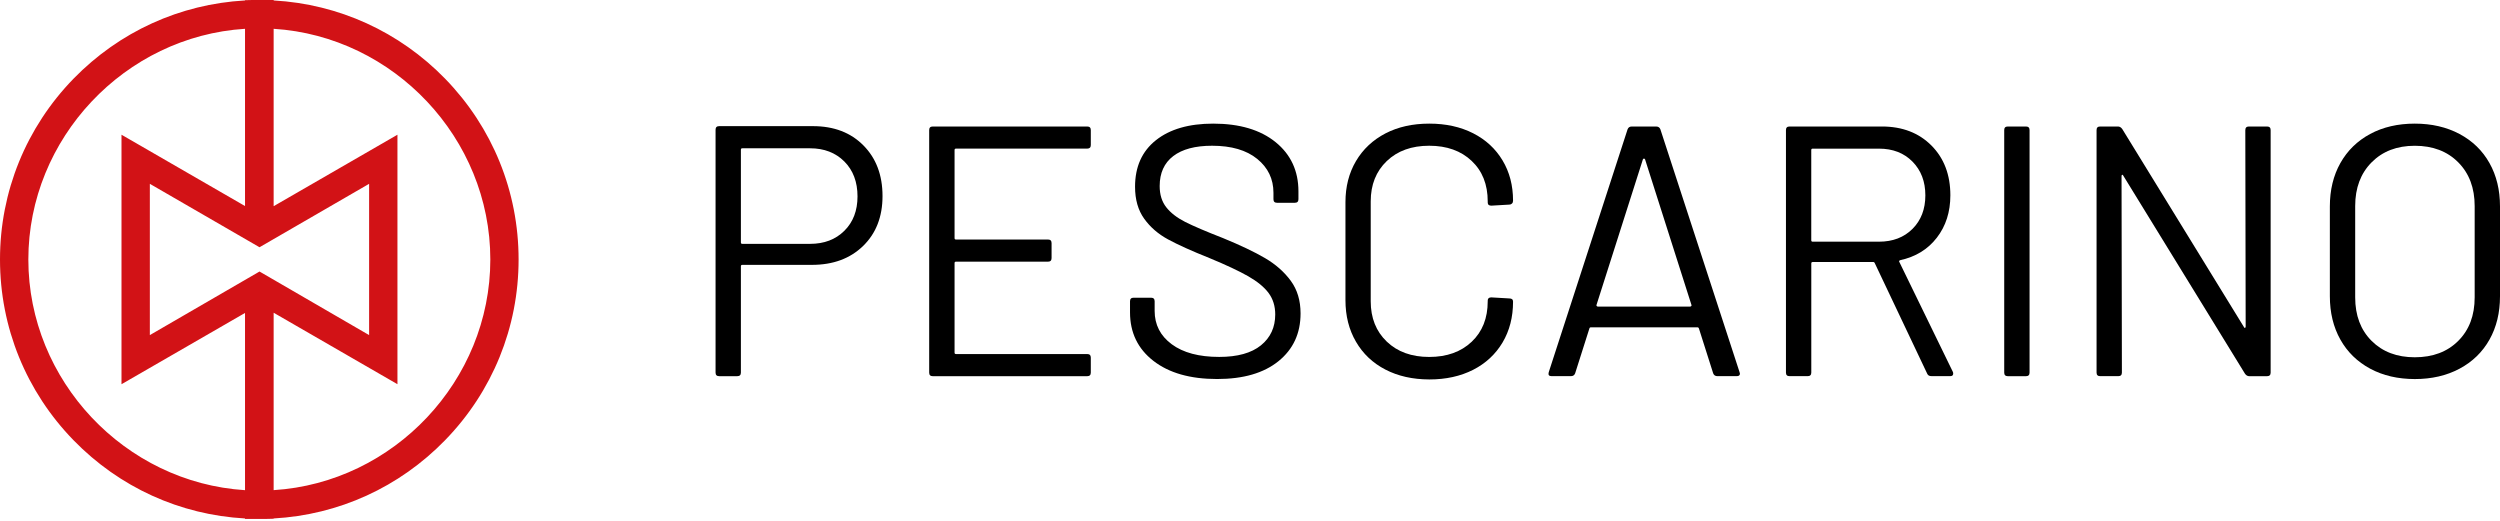 <svg width="240" height="50" viewBox="0 0 240 50" fill="none" xmlns="http://www.w3.org/2000/svg">
<path d="M42.724 7.548C38.332 3.041 32.512 0.391 26.27 0.044V0H24.202L23.522 0.017V0.044C17.28 0.391 11.46 3.041 7.065 7.548C2.51 12.229 0 18.392 0 24.91C0 31.427 2.51 37.591 7.065 42.268C11.456 46.778 17.28 49.428 23.518 49.772V49.816H25.587L26.267 49.799V49.772C32.509 49.428 38.329 46.778 42.72 42.268C47.278 37.587 49.785 31.424 49.785 24.91C49.785 18.396 47.282 12.229 42.724 7.548ZM35.434 17.647V32.169L24.913 26.066L14.385 32.169V17.647L24.913 23.736L35.434 17.647ZM23.522 2.765V19.78L11.664 12.933V36.886L23.522 30.043V47.057C11.987 46.329 2.721 36.539 2.721 24.91C2.721 13.28 11.987 3.49 23.522 2.765ZM26.27 47.054V30.022L38.155 36.883V12.933L26.27 19.794V2.765C37.801 3.49 47.071 13.28 47.071 24.91C47.071 36.539 37.801 46.329 26.27 47.054Z" fill="#D21216"/>
<path d="M82.889 13.961C84.11 15.192 84.722 16.815 84.722 18.822C84.722 20.808 84.1 22.407 82.855 23.614C81.61 24.825 79.974 25.427 77.943 25.427H71.263C71.171 25.427 71.126 25.472 71.126 25.564V35.768C71.126 35.996 71.011 36.112 70.783 36.112H69.038C68.81 36.112 68.694 35.999 68.694 35.768V12.454C68.694 12.226 68.807 12.11 69.038 12.11H78.042C80.052 12.11 81.668 12.726 82.889 13.961ZM81.056 22.159C81.899 21.325 82.321 20.223 82.321 18.856C82.321 17.464 81.899 16.345 81.056 15.502C80.212 14.658 79.113 14.236 77.77 14.236H71.263C71.171 14.236 71.126 14.28 71.126 14.372V23.274C71.126 23.366 71.171 23.41 71.263 23.41H77.766C79.117 23.41 80.212 22.995 81.056 22.159Z" fill="black"/>
<path d="M104.373 14.266H91.774C91.682 14.266 91.638 14.314 91.638 14.402V22.858C91.638 22.95 91.682 22.994 91.774 22.994H100.608C100.836 22.994 100.951 23.11 100.951 23.338V24.777C100.951 25.005 100.836 25.12 100.608 25.12H91.774C91.682 25.12 91.638 25.165 91.638 25.256V33.852C91.638 33.944 91.682 33.988 91.774 33.988H104.373C104.601 33.988 104.717 34.104 104.717 34.332V35.771C104.717 35.999 104.601 36.114 104.373 36.114H89.546C89.318 36.114 89.202 36.002 89.202 35.771V12.487C89.202 12.259 89.315 12.144 89.546 12.144H104.373C104.601 12.144 104.717 12.259 104.717 12.487V13.926C104.717 14.154 104.601 14.266 104.373 14.266Z" fill="black"/>
<path d="M110.724 34.641C109.227 33.478 108.482 31.924 108.482 29.985V28.923C108.482 28.695 108.595 28.58 108.826 28.58H110.503C110.731 28.58 110.846 28.695 110.846 28.923V29.849C110.846 31.172 111.394 32.24 112.489 33.05C113.585 33.859 115.102 34.264 117.044 34.264C118.803 34.264 120.136 33.893 121.051 33.152C121.963 32.41 122.422 31.424 122.422 30.189C122.422 29.389 122.211 28.706 121.789 28.134C121.367 27.563 120.714 27.029 119.837 26.525C118.959 26.025 117.718 25.44 116.122 24.78C114.411 24.097 113.081 23.495 112.132 22.981C111.183 22.467 110.421 21.804 109.84 20.994C109.258 20.185 108.965 19.161 108.965 17.93C108.965 16.011 109.632 14.521 110.969 13.46C112.306 12.399 114.136 11.868 116.466 11.868C119 11.868 120.997 12.463 122.459 13.647C123.919 14.834 124.65 16.409 124.65 18.372V19.124C124.65 19.352 124.534 19.467 124.306 19.467H122.595C122.367 19.467 122.252 19.355 122.252 19.124V18.508C122.252 17.185 121.731 16.1 120.694 15.256C119.656 14.412 118.211 13.991 116.364 13.991C114.741 13.991 113.5 14.321 112.632 14.984C111.765 15.647 111.329 16.606 111.329 17.862C111.329 18.685 111.54 19.362 111.962 19.899C112.384 20.437 112.989 20.903 113.775 21.304C114.564 21.702 115.779 22.222 117.422 22.862C119.088 23.546 120.429 24.185 121.446 24.78C122.463 25.376 123.283 26.1 123.912 26.954C124.541 27.811 124.854 28.855 124.854 30.087C124.854 32.005 124.147 33.532 122.731 34.675C121.316 35.818 119.354 36.386 116.843 36.386C114.258 36.386 112.221 35.805 110.724 34.641Z" fill="black"/>
<path d="M132.997 35.478C131.786 34.852 130.844 33.961 130.174 32.808C129.501 31.655 129.164 30.325 129.164 28.818V19.402C129.164 17.919 129.501 16.606 130.174 15.463C130.848 14.324 131.79 13.44 132.997 12.81C134.208 12.181 135.61 11.868 137.208 11.868C138.807 11.868 140.209 12.178 141.42 12.793C142.631 13.409 143.569 14.276 144.243 15.396C144.916 16.515 145.253 17.804 145.253 19.266C145.253 19.382 145.219 19.471 145.151 19.538C145.083 19.607 145.001 19.641 144.91 19.641L143.165 19.743C142.937 19.743 142.821 19.641 142.821 19.433V19.331C142.821 17.712 142.307 16.416 141.28 15.447C140.253 14.477 138.896 13.991 137.205 13.991C135.514 13.991 134.157 14.48 133.13 15.463C132.103 16.447 131.589 17.736 131.589 19.334V28.923C131.589 30.522 132.103 31.811 133.13 32.794C134.157 33.777 135.514 34.267 137.205 34.267C138.892 34.267 140.253 33.781 141.28 32.811C142.307 31.842 142.821 30.546 142.821 28.927V28.859C142.821 28.655 142.933 28.549 143.165 28.549L144.91 28.651C145.137 28.651 145.253 28.753 145.253 28.961C145.253 30.444 144.916 31.75 144.243 32.883C143.569 34.012 142.627 34.886 141.42 35.502C140.209 36.118 138.807 36.427 137.208 36.427C135.613 36.42 134.208 36.108 132.997 35.478Z" fill="black"/>
<path d="M164.465 35.839L163.094 31.526C163.07 31.458 163.026 31.424 162.958 31.424H152.72C152.652 31.424 152.604 31.458 152.584 31.526L151.213 35.839C151.145 36.023 151.009 36.111 150.801 36.111H148.951C148.699 36.111 148.607 35.985 148.679 35.733L156.247 12.416C156.315 12.232 156.451 12.144 156.659 12.144H158.985C159.189 12.144 159.329 12.235 159.397 12.416L166.999 35.733L167.033 35.869C167.033 36.029 166.931 36.111 166.724 36.111H164.873C164.673 36.111 164.533 36.023 164.465 35.839ZM153.288 29.383C153.322 29.417 153.362 29.434 153.407 29.434H162.241C162.285 29.434 162.326 29.417 162.36 29.383C162.394 29.349 162.4 29.308 162.377 29.264L157.924 15.293C157.9 15.249 157.866 15.225 157.822 15.225C157.778 15.225 157.74 15.249 157.72 15.293L153.267 29.264C153.247 29.311 153.254 29.349 153.288 29.383Z" fill="black"/>
<path d="M185.011 35.873L179.976 25.256C179.952 25.189 179.908 25.154 179.84 25.154H174.02C173.928 25.154 173.884 25.199 173.884 25.291V35.767C173.884 35.995 173.768 36.111 173.54 36.111H171.795C171.568 36.111 171.452 35.999 171.452 35.767V12.487C171.452 12.259 171.564 12.144 171.795 12.144H180.663C182.626 12.144 184.211 12.756 185.422 13.974C186.633 15.195 187.235 16.787 187.235 18.749C187.235 20.348 186.8 21.705 185.932 22.824C185.065 23.944 183.888 24.661 182.405 24.981C182.313 25.025 182.289 25.083 182.337 25.151L187.473 35.696C187.497 35.743 187.507 35.798 187.507 35.866C187.507 36.026 187.415 36.108 187.235 36.108H185.422C185.215 36.111 185.079 36.033 185.011 35.873ZM173.881 14.402V23.066C173.881 23.158 173.925 23.202 174.017 23.202H180.384C181.708 23.202 182.782 22.79 183.602 21.971C184.422 21.151 184.834 20.076 184.834 18.753C184.834 17.43 184.422 16.351 183.602 15.518C182.779 14.684 181.708 14.27 180.384 14.27H174.017C173.928 14.266 173.881 14.314 173.881 14.402Z" fill="black"/>
<path d="M192.405 35.771V12.487C192.405 12.259 192.518 12.144 192.749 12.144H194.494C194.722 12.144 194.838 12.259 194.838 12.487V35.771C194.838 35.999 194.722 36.114 194.494 36.114H192.749C192.521 36.111 192.405 35.999 192.405 35.771Z" fill="black"/>
<path d="M215.893 12.144H217.638C217.866 12.144 217.982 12.259 217.982 12.487V35.771C217.982 35.999 217.866 36.114 217.638 36.114H215.927C215.767 36.114 215.631 36.036 215.516 35.873L203.838 16.868C203.814 16.8 203.78 16.773 203.736 16.783C203.688 16.794 203.668 16.834 203.668 16.902L203.702 35.767C203.702 35.995 203.586 36.111 203.358 36.111H201.613C201.386 36.111 201.27 35.999 201.27 35.767V12.487C201.27 12.259 201.382 12.144 201.613 12.144H203.324C203.484 12.144 203.62 12.225 203.736 12.385L215.414 31.39C215.437 31.458 215.471 31.488 215.516 31.475C215.56 31.464 215.584 31.424 215.584 31.355L215.55 12.491C215.553 12.259 215.665 12.144 215.893 12.144Z" fill="black"/>
<path d="M227.537 35.393C226.305 34.73 225.35 33.801 224.676 32.6C224.003 31.403 223.666 30.015 223.666 28.44V19.814C223.666 18.239 224.003 16.851 224.676 15.654C225.35 14.457 226.302 13.525 227.537 12.861C228.768 12.198 230.197 11.868 231.816 11.868C233.435 11.868 234.867 12.198 236.112 12.861C237.357 13.525 238.316 14.453 238.99 15.654C239.663 16.851 240 18.239 240 19.814V28.444C240 30.019 239.663 31.407 238.99 32.604C238.316 33.801 237.357 34.733 236.112 35.397C234.867 36.06 233.435 36.39 231.816 36.39C230.197 36.386 228.768 36.056 227.537 35.393ZM235.993 32.723C237.044 31.672 237.568 30.281 237.568 28.546V19.78C237.568 18.045 237.044 16.647 235.993 15.586C234.942 14.525 233.551 13.994 231.816 13.994C230.105 13.994 228.724 14.525 227.673 15.586C226.622 16.647 226.098 18.045 226.098 19.78V28.546C226.098 30.281 226.622 31.675 227.673 32.723C228.724 33.774 230.105 34.298 231.816 34.298C233.551 34.298 234.942 33.774 235.993 32.723Z" fill="black"/>
</svg>
